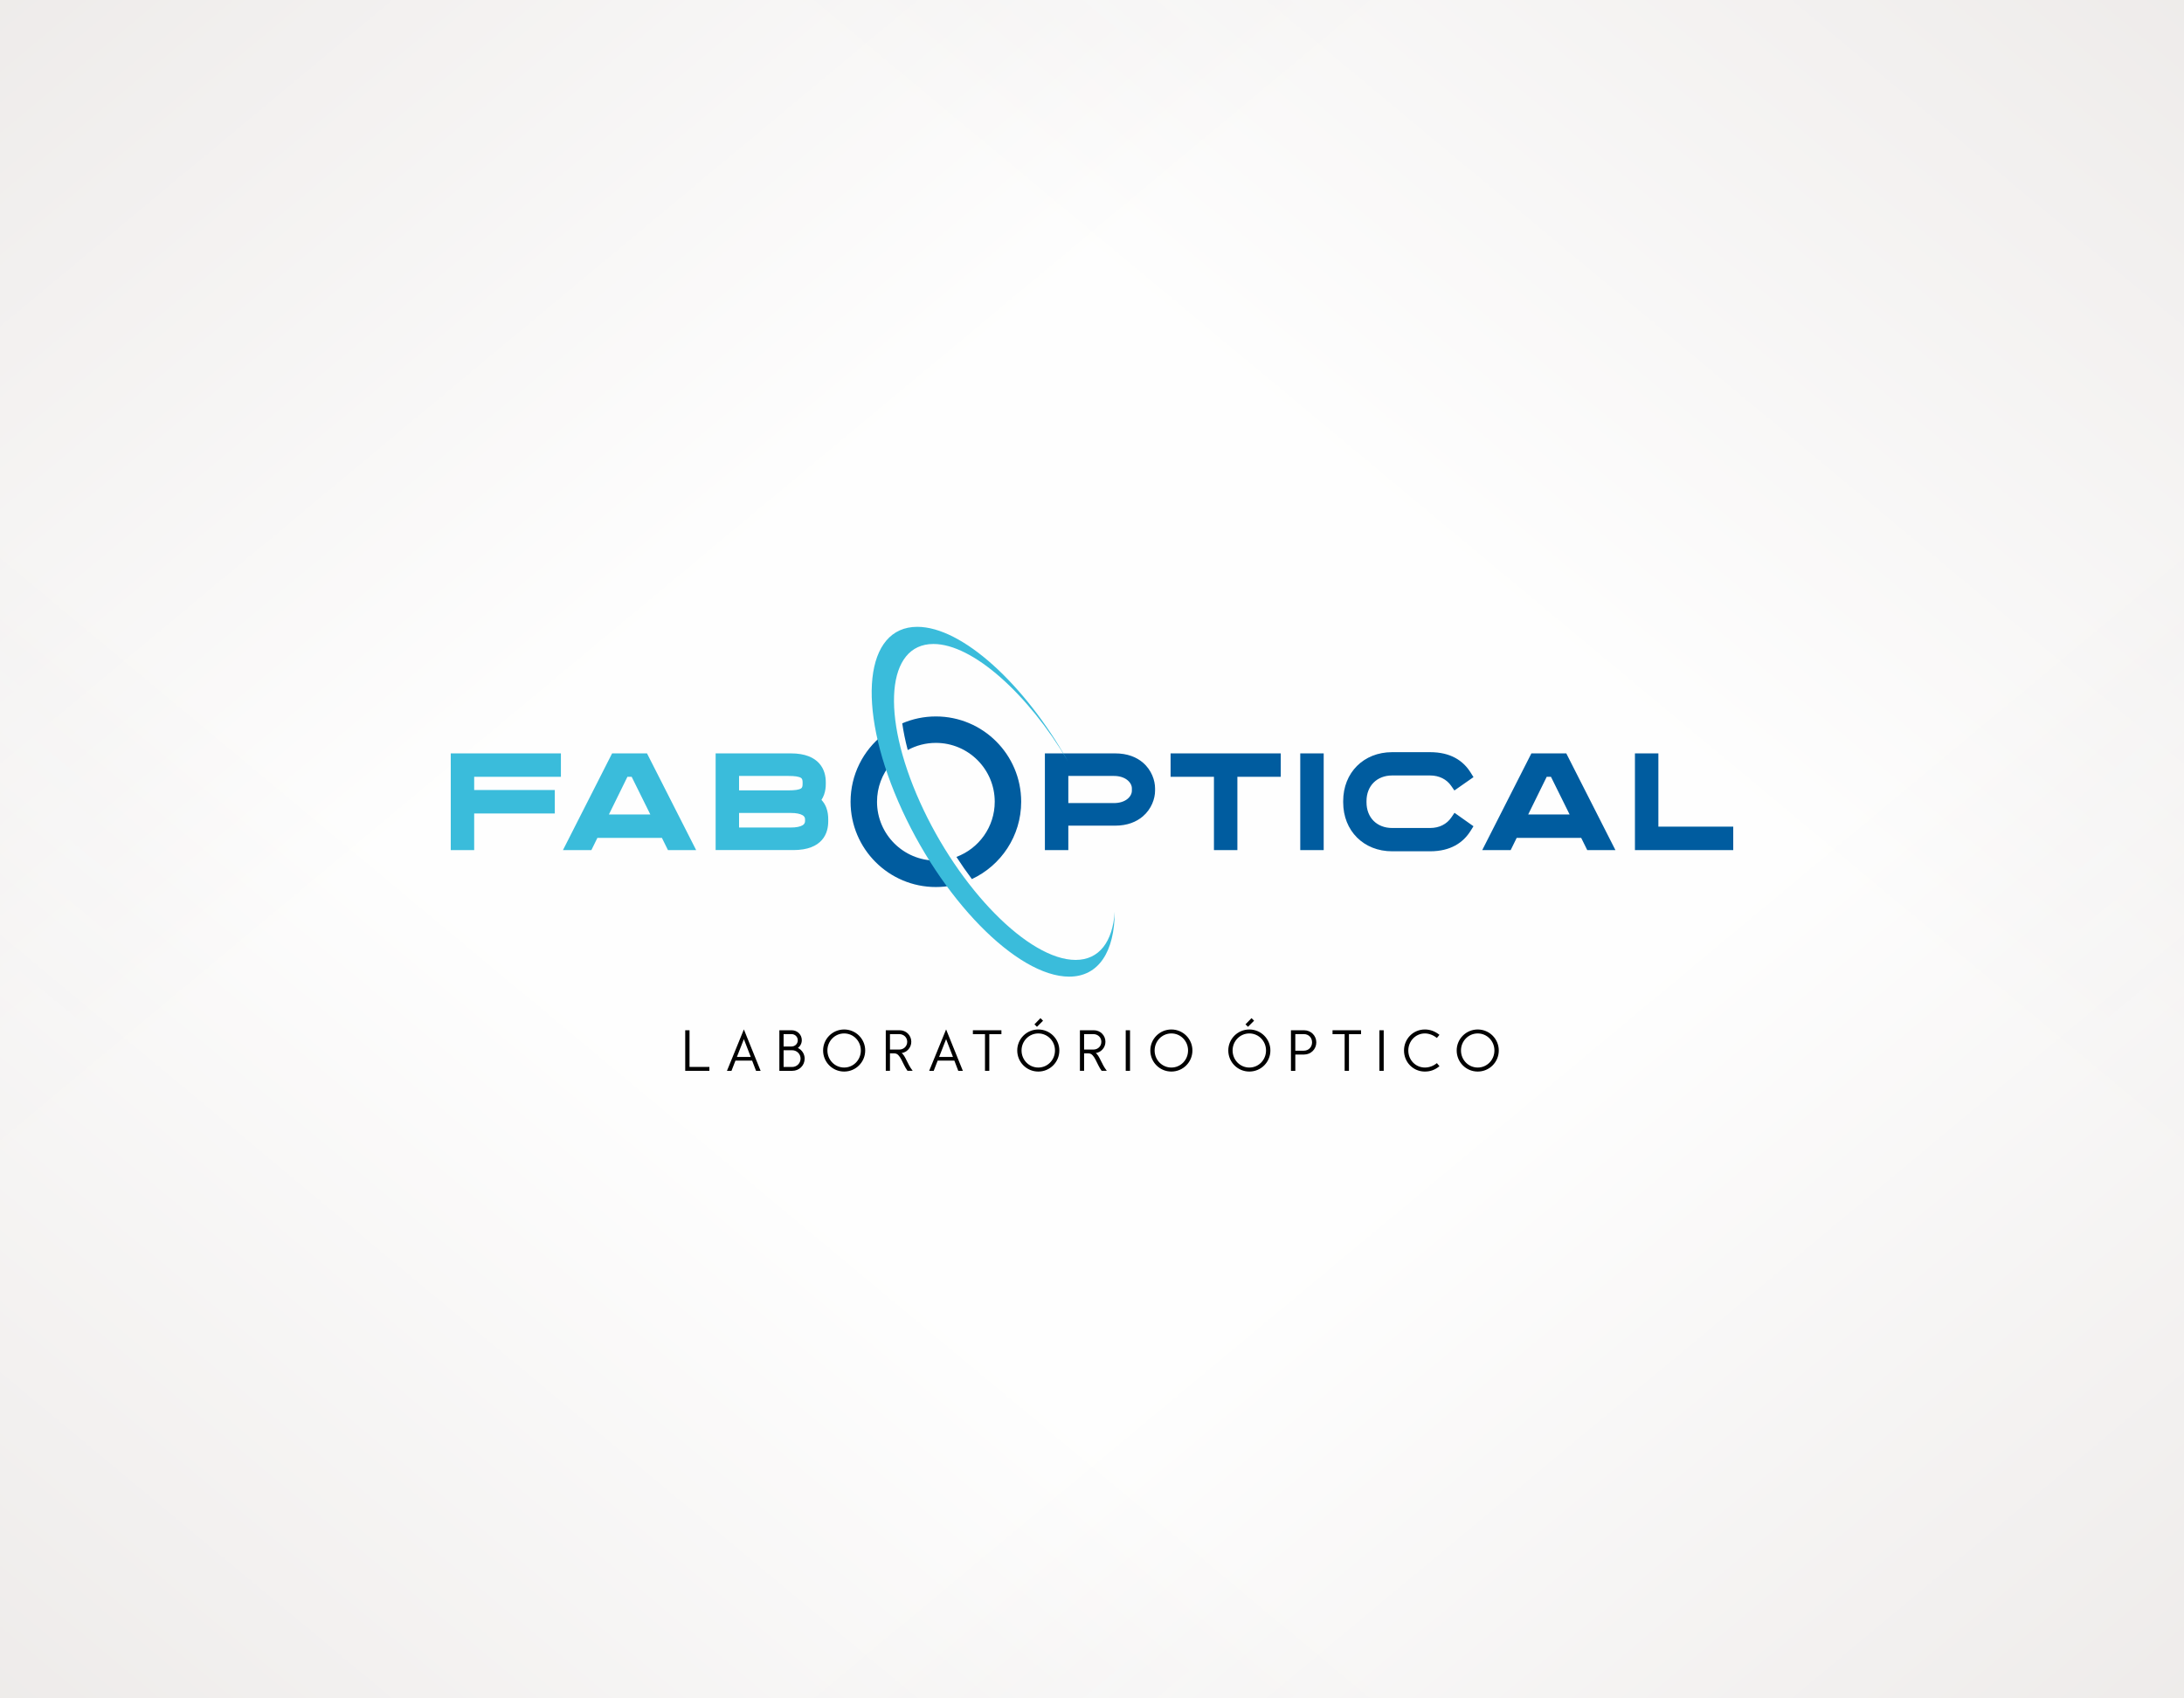 <?xml version="1.0" encoding="UTF-8"?>
<!DOCTYPE svg PUBLIC "-//W3C//DTD SVG 1.0//EN" "http://www.w3.org/TR/2001/REC-SVG-20010904/DTD/svg10.dtd">
<!-- Creator: CorelDRAW -->
<svg xmlns="http://www.w3.org/2000/svg" xml:space="preserve" width="2394px" height="1862px" version="1.0" style="shape-rendering:geometricPrecision; text-rendering:geometricPrecision; image-rendering:optimizeQuality; fill-rule:evenodd; clip-rule:evenodd"
viewBox="0 0 2907.92 2261.72"
 xmlns:xlink="http://www.w3.org/1999/xlink"
 xmlns:xodm="http://www.corel.com/coreldraw/odm/2003">
 <defs>
  <style type="text/css">
   <![CDATA[
    .fil0 {fill:#FEFEFE}
    .fil5 {fill:#005C9F}
    .fil6 {fill:#3ABCDB}
    .fil1 {fill:#DCD6D3}
    .fil2 {fill:black;fill-rule:nonzero}
    .fil4 {fill:#005C9F;fill-rule:nonzero}
    .fil3 {fill:#3ABCDB;fill-rule:nonzero}
   ]]>
  </style>
     <mask id="id0">
  <linearGradient id="id1" gradientUnits="userSpaceOnUse" x1="-986.04" y1="-1066.9" x2="712.82" y2="973.68">
   <stop offset="0" style="stop-opacity:1; stop-color:white"/>
   <stop offset="1" style="stop-opacity:0; stop-color:white"/>
  </linearGradient>
      <rect style="fill:url(#id1)" x="-1.43" y="-1.43" width="2910.78" height="2264.58"/>
     </mask>
     <mask id="id2">
  <linearGradient id="id3" gradientUnits="userSpaceOnUse" x1="3893.96" y1="-1066.9" x2="2195.1" y2="973.68">
   <stop offset="0" style="stop-opacity:1; stop-color:white"/>
   <stop offset="1" style="stop-opacity:0; stop-color:white"/>
  </linearGradient>
      <rect style="fill:url(#id3)" x="-1.43" y="-1.43" width="2910.78" height="2264.58"/>
     </mask>
     <mask id="id4">
  <linearGradient id="id5" gradientUnits="userSpaceOnUse" x1="-986.04" y1="3328.62" x2="712.82" y2="1288.04">
   <stop offset="0" style="stop-opacity:1; stop-color:white"/>
   <stop offset="1" style="stop-opacity:0; stop-color:white"/>
  </linearGradient>
      <rect style="fill:url(#id5)" x="-1.43" y="-1.43" width="2910.78" height="2264.58"/>
     </mask>
     <mask id="id6">
  <linearGradient id="id7" gradientUnits="userSpaceOnUse" x1="3893.96" y1="3328.62" x2="2195.1" y2="1288.04">
   <stop offset="0" style="stop-opacity:1; stop-color:white"/>
   <stop offset="1" style="stop-opacity:0; stop-color:white"/>
  </linearGradient>
      <rect style="fill:url(#id7)" x="-1.43" y="-1.43" width="2910.78" height="2264.58"/>
     </mask>
 </defs>
 <g id="Layer_x0020_1">
  <g id="_1771850645840">
   <rect class="fil0" width="2907.92" height="2261.72"/>
   <g>
    <polygon class="fil1" style="mask:url(#id0)" points="0,0 2907.92,0 2907.92,2261.72 0,2261.72 "/>
    <polygon class="fil1" style="mask:url(#id2)" points="2907.92,0 0,0 0,2261.72 2907.92,2261.72 "/>
    <polygon class="fil1" style="mask:url(#id4)" points="0,2261.72 2907.92,2261.72 2907.92,0 0,0 "/>
    <polygon class="fil1" style="mask:url(#id6)" points="2907.92,2261.72 0,2261.72 0,0 2907.92,0 "/>
   </g>
  </g>
  <g id="_1771850647232">
   <polygon class="fil2" points="918.07,1420.81 918.07,1371.98 912.35,1371.98 912.35,1426.01 944.53,1426.01 944.53,1420.81 "/>
   <path id="_1" class="fil2" d="M1006.65 1426.01l6.09 0 -22.3 -55.15 -22.52 55.15 6.02 0 5.28 -13.6 22.22 0 5.21 13.6zm-25.5 -18.5l9.29 -23.71 9.15 23.71 -18.44 0z"/>
   <path id="_2" class="fil2" d="M1062.37 1395.54c3.19,-2.38 5.2,-6.17 5.2,-10.41 0,-7.35 -5.95,-13.15 -13.45,-13.15l-10.78 0 -5.65 0 0 54.03 3.72 0 13.52 0c9.15,0 16.43,-7.13 16.43,-16.2 0,-6.32 -3.64,-11.67 -8.99,-14.27zm-8.48 -18.43c4.61,0 8.33,3.56 8.33,8.25 0,4.61 -3.72,8.25 -8.33,8.25l-10.55 0 0 -16.5 10.55 0zm0.82 43.77l-11.37 0 0 -22.29 11.37 0c6.24,0 11.22,4.98 11.22,11.07 0,6.25 -4.98,11.22 -11.22,11.22z"/>
   <path id="_3" class="fil2" d="M1123.96 1426.98c15.53,0 28.02,-12.56 28.02,-28.1 0,-15.38 -12.49,-27.94 -28.02,-27.94 -15.54,0 -28.02,12.56 -28.02,27.94 0,15.54 12.48,28.1 28.02,28.1zm0 -5.35c-12.49,0 -22.3,-10.26 -22.3,-22.75 0,-12.41 9.81,-22.67 22.3,-22.67 12.49,0 22.22,10.26 22.22,22.67 0,12.57 -9.81,22.75 -22.22,22.75z"/>
   <path id="_4" class="fil2" d="M1200.42 1402.38c7.36,-1.12 12.93,-7.43 12.93,-15.09 0,-8.47 -6.76,-15.31 -15.39,-15.31l-13 0 -5.58 0 0 54.03 5.58 0 0 -23.19 6.17 0c7.8,0 10.4,14.05 17.17,23.19l6.91 0c-7.21,-9.06 -9.89,-20.73 -14.79,-23.63zm-15.46 -4.69l0 -20.58 12.26 0c6.02,0 10.7,4.31 10.7,10.25 0,5.88 -4.53,10.33 -10.7,10.33l-12.26 0z"/>
   <path id="_5" class="fil2" d="M1275.91 1426.01l6.09 0 -22.29 -55.15 -22.53 55.15 6.02 0 5.28 -13.6 22.23 0 5.2 13.6zm-25.5 -18.5l9.3 -23.71 9.14 23.71 -18.44 0z"/>
   <polygon id="_6" class="fil2" points="1333.34,1371.98 1295.36,1371.98 1295.36,1377.18 1311.49,1377.18 1311.49,1426.01 1317.21,1426.01 1317.21,1377.18 1333.34,1377.18 "/>
   <path id="_7" class="fil2" d="M1380.66 1367.37l8.1 -8.1 -3.42 -3.42 -8.02 8.25 3.34 3.27zm1.78 59.61c15.54,0 28.03,-12.56 28.03,-28.1 0,-15.38 -12.49,-27.94 -28.03,-27.94 -15.53,0 -28.02,12.56 -28.02,27.94 0,15.54 12.49,28.1 28.02,28.1zm0 -5.35c-12.48,0 -22.29,-10.26 -22.29,-22.75 0,-12.41 9.81,-22.67 22.29,-22.67 12.49,0 22.23,10.26 22.23,22.67 0,12.57 -9.81,22.75 -22.23,22.75z"/>
   <path id="_8" class="fil2" d="M1458.9 1402.38c7.36,-1.12 12.94,-7.43 12.94,-15.09 0,-8.47 -6.77,-15.31 -15.39,-15.31l-13.01 0 -5.57 0 0 54.03 5.57 0 0 -23.19 6.17 0c7.81,0 10.41,14.05 17.17,23.19l6.91 0c-7.21,-9.06 -9.88,-20.73 -14.79,-23.63zm-15.46 -4.69l0 -20.58 12.27 0c6.02,0 10.7,4.31 10.7,10.25 0,5.88 -4.53,10.33 -10.7,10.33l-12.27 0z"/>
   <polygon id="_9" class="fil2" points="1498.86,1426.01 1504.59,1426.01 1504.59,1371.98 1498.86,1371.98 "/>
   <path id="_10" class="fil2" d="M1559.64 1426.98c15.53,0 28.02,-12.56 28.02,-28.1 0,-15.38 -12.49,-27.94 -28.02,-27.94 -15.53,0 -28.02,12.56 -28.02,27.94 0,15.54 12.49,28.1 28.02,28.1zm0 -5.35c-12.49,0 -22.3,-10.26 -22.3,-22.75 0,-12.41 9.81,-22.67 22.3,-22.67 12.49,0 22.22,10.26 22.22,22.67 0,12.57 -9.81,22.75 -22.22,22.75z"/>
   <path id="_11" class="fil2" d="M1661.67 1367.37l8.1 -8.1 -3.42 -3.42 -8.03 8.25 3.35 3.27zm1.78 59.61c15.53,0 28.02,-12.56 28.02,-28.1 0,-15.38 -12.49,-27.94 -28.02,-27.94 -15.53,0 -28.02,12.56 -28.02,27.94 0,15.54 12.49,28.1 28.02,28.1zm0 -5.35c-12.49,0 -22.3,-10.26 -22.3,-22.75 0,-12.41 9.81,-22.67 22.3,-22.67 12.49,0 22.22,10.26 22.22,22.67 0,12.57 -9.81,22.75 -22.22,22.75z"/>
   <path id="_12" class="fil2" d="M1736.34 1371.98l-11.67 0 -5.8 0 0 54.03 5.8 0 0 -21.7 11.67 0c9.14,0 16.28,-7.21 16.28,-16.2 0,-8.92 -7.14,-16.13 -16.28,-16.13zm-0.3 27.2l-11.37 0 0 -22.07 11.37 0c6.54,0 10.93,4.83 10.93,11 0,5.94 -4.31,11.07 -10.93,11.07z"/>
   <polygon id="_13" class="fil2" points="1812.2,1371.98 1774.22,1371.98 1774.22,1377.18 1790.35,1377.18 1790.35,1426.01 1796.08,1426.01 1796.08,1377.18 1812.2,1377.18 "/>
   <polygon id="_14" class="fil2" points="1836.63,1426.01 1842.36,1426.01 1842.36,1371.98 1836.63,1371.98 "/>
   <path id="_15" class="fil2" d="M1897.11 1426.98c7.28,0 13.38,-2.16 19.47,-7.14l-3.42 -4.08c-4.68,3.79 -10.25,5.87 -15.9,5.87 -12.41,0 -22.15,-9.96 -22.15,-22.67 0,-12.64 9.74,-22.75 22.07,-22.75 5.43,0 11.15,2.16 15.98,6.02l3.42 -4.16c-6.09,-4.83 -12.48,-7.13 -19.4,-7.13 -15.53,0 -27.79,12.41 -27.79,28.02 0,15.61 12.26,28.02 27.72,28.02z"/>
   <path id="_16" class="fil2" d="M1967.55 1426.98c15.53,0 28.02,-12.56 28.02,-28.1 0,-15.38 -12.49,-27.94 -28.02,-27.94 -15.54,0 -28.02,12.56 -28.02,27.94 0,15.54 12.48,28.1 28.02,28.1zm0 -5.35c-12.49,0 -22.3,-10.26 -22.3,-22.75 0,-12.41 9.81,-22.67 22.3,-22.67 12.49,0 22.22,10.26 22.22,22.67 0,12.57 -9.81,22.75 -22.22,22.75z"/>
   <g>
    <path class="fil3" d="M865.87 1084.58l-24.81 -50.11 -5.67 0 -24.64 50.11 55.12 0zm-258.23 -81.31l139.19 0 0 31.2 -115.47 0 0 17.59 107.34 0 0 31.2 -107.34 0 0 48.78 -31.19 0 0 -128.77 7.47 0zm445.21 98.73c7.19,0 12.52,-1.05 15.82,-3.05 2.11,-1.28 3.23,-3.17 3.23,-5.59l0 -2.28c0,-2.33 -1.11,-4.17 -3.21,-5.43 -3.32,-2 -8.66,-3.05 -15.84,-3.05l-68.82 0 0 19.4 68.82 0zm-3.25 -49.47c8.72,0 14.11,-0.78 16.94,-2.55l0.01 0.02c1.52,-0.96 2.1,-2.92 2.1,-5.92l0 -2.29c0,-2.95 -0.59,-4.9 -2.14,-5.88 -2.82,-1.78 -8.19,-2.6 -16.91,-2.6l-65.57 0 0 19.22 65.57 0zm-89.29 -49.26l92.69 0c19.21,0 30.75,5.6 37.59,13.14 7.14,7.86 8.91,17.43 8.91,25.23l0 2.59c0,4.27 -0.56,8.99 -2.21,13.74 -0.86,2.46 -2.02,4.91 -3.53,7.25 2.95,3.13 4.98,6.61 6.36,10.18 2.13,5.51 2.64,10.99 2.64,15.68l0 2.44c0,7.72 -1.52,17.27 -8.55,25.21 -6.75,7.63 -18.3,13.31 -37.96,13.31l-103.41 0 0 -128.77 7.47 0zm-79 112.51l-85.89 0 -8 16.26 -37.85 0 65.43 -128.77 46.46 0 65.42 128.77 -37.52 0 -8.05 -16.26z"/>
    <path class="fil4" d="M1483.12 1069.45c7.65,0 13.53,-2.06 17.57,-5.13 4.17,-3.18 6.36,-7.4 6.36,-11.3l0 -3.25c0,-3.85 -2.21,-8.09 -6.42,-11.3 -4.04,-3.08 -9.9,-5.16 -17.51,-5.16l-60.68 0 0 36.14 60.68 0zm701.21 -66.18l23.74 0 0 97.58 99.68 0 0 31.19 -130.89 0 0 -128.77 7.47 0zm-94.46 81.31l-24.81 -50.11 -5.67 0 -24.63 50.11 55.11 0zm15.45 31.2l-85.9 0 -7.99 16.26 -37.86 0 65.43 -128.77 46.46 0 65.42 128.77 -37.51 0 -8.05 -16.26zm-350.34 16.26l-23.73 0 0 -128.77 31.2 0 0 128.77 -7.47 0zm33.43 -63.57l0 -1.62c0,-18.98 6.78,-35.26 18.36,-46.84 11.59,-11.58 27.86,-18.36 46.84,-18.36l50.41 0c13.76,0 24.73,2.81 33.55,7.59 9.02,4.89 15.65,11.73 20.6,19.68l3.73 5.98 -25.43 17.77 -4.26 -6.15c-2.99,-4.33 -6.99,-7.82 -11.8,-10.21 -4.7,-2.34 -10.22,-3.63 -16.39,-3.63l-50.41 0c-10.14,0 -18.71,3.5 -24.69,9.48 -5.97,5.97 -9.47,14.55 -9.47,24.69l0 1.62c0,10.16 3.49,18.73 9.45,24.69l0.03 0.02c5.95,5.96 14.53,9.45 24.68,9.45l50.41 0c6.25,0 11.83,-1.29 16.55,-3.65l0 -0.03c4.8,-2.4 8.81,-5.91 11.79,-10.28l4.26 -6.25 25.25 17.89 -3.7 5.93c-4.93,7.92 -11.55,14.8 -20.57,19.73 -8.84,4.83 -19.83,7.7 -33.58,7.7l-50.41 0c-18.98,0 -35.25,-6.78 -46.83,-18.36 -11.59,-11.59 -18.37,-27.86 -18.37,-46.84zm-172.07 -34l-57.73 0 0 -31.2 146.68 0 0 31.2 -57.76 0 0 97.57 -31.19 0 0 -97.57zm-217.63 -31.2l86.04 0c16.55,0 28.58,5.1 36.99,12.28 11.72,10.01 16.19,24.06 16.19,34.22l0 3.25c0,10.42 -4.71,24.27 -16.27,34.14 -8.48,7.24 -20.53,12.36 -36.91,12.36l-62.31 0 0 32.52 -31.2 0 0 -128.77 7.47 0z"/>
    <path class="fil5" d="M1246.09 954.08c62.73,0 113.58,50.85 113.58,113.58 0,45.6 -26.87,84.91 -65.64,102.99 -7.06,-9.42 -13.95,-19.28 -20.59,-29.52 29.8,-11.1 51.02,-39.8 51.02,-73.47 0,-43.28 -35.08,-78.37 -78.37,-78.37 -13.57,0 -26.33,3.44 -37.46,9.51 -3.27,-12.42 -5.71,-24.31 -7.31,-35.55 13.74,-5.9 28.87,-9.17 44.77,-9.17zm22.42 224.94c-7.25,1.45 -14.74,2.22 -22.42,2.22 -62.73,0 -113.58,-50.85 -113.58,-113.58 0,-36.15 16.89,-68.35 43.21,-89.15 2.6,12.45 6.02,25.45 10.24,38.88 -11.38,13.61 -18.24,31.14 -18.24,50.27 0,43.28 35.09,78.37 78.37,78.37l0.09 0c7.18,11.44 14.65,22.46 22.33,32.99z"/>
    <path class="fil6" d="M1423.54 1300.57c-69.77,0 -171.6,-104.28 -227.43,-232.91 -55.84,-128.64 -44.55,-232.92 25.22,-232.92 59.68,0 142.82,76.31 200.56,178.9 -53.25,-89.86 -126.91,-156.06 -179.08,-156.06 -62.22,0 -70.3,94.19 -18.02,210.37 52.27,116.18 145.09,210.37 207.32,210.37 31.77,0 49.42,-24.58 52.12,-64.09 -0.3,52.67 -21.05,86.34 -60.69,86.34z"/>
   </g>
  </g>
 </g>
</svg>
